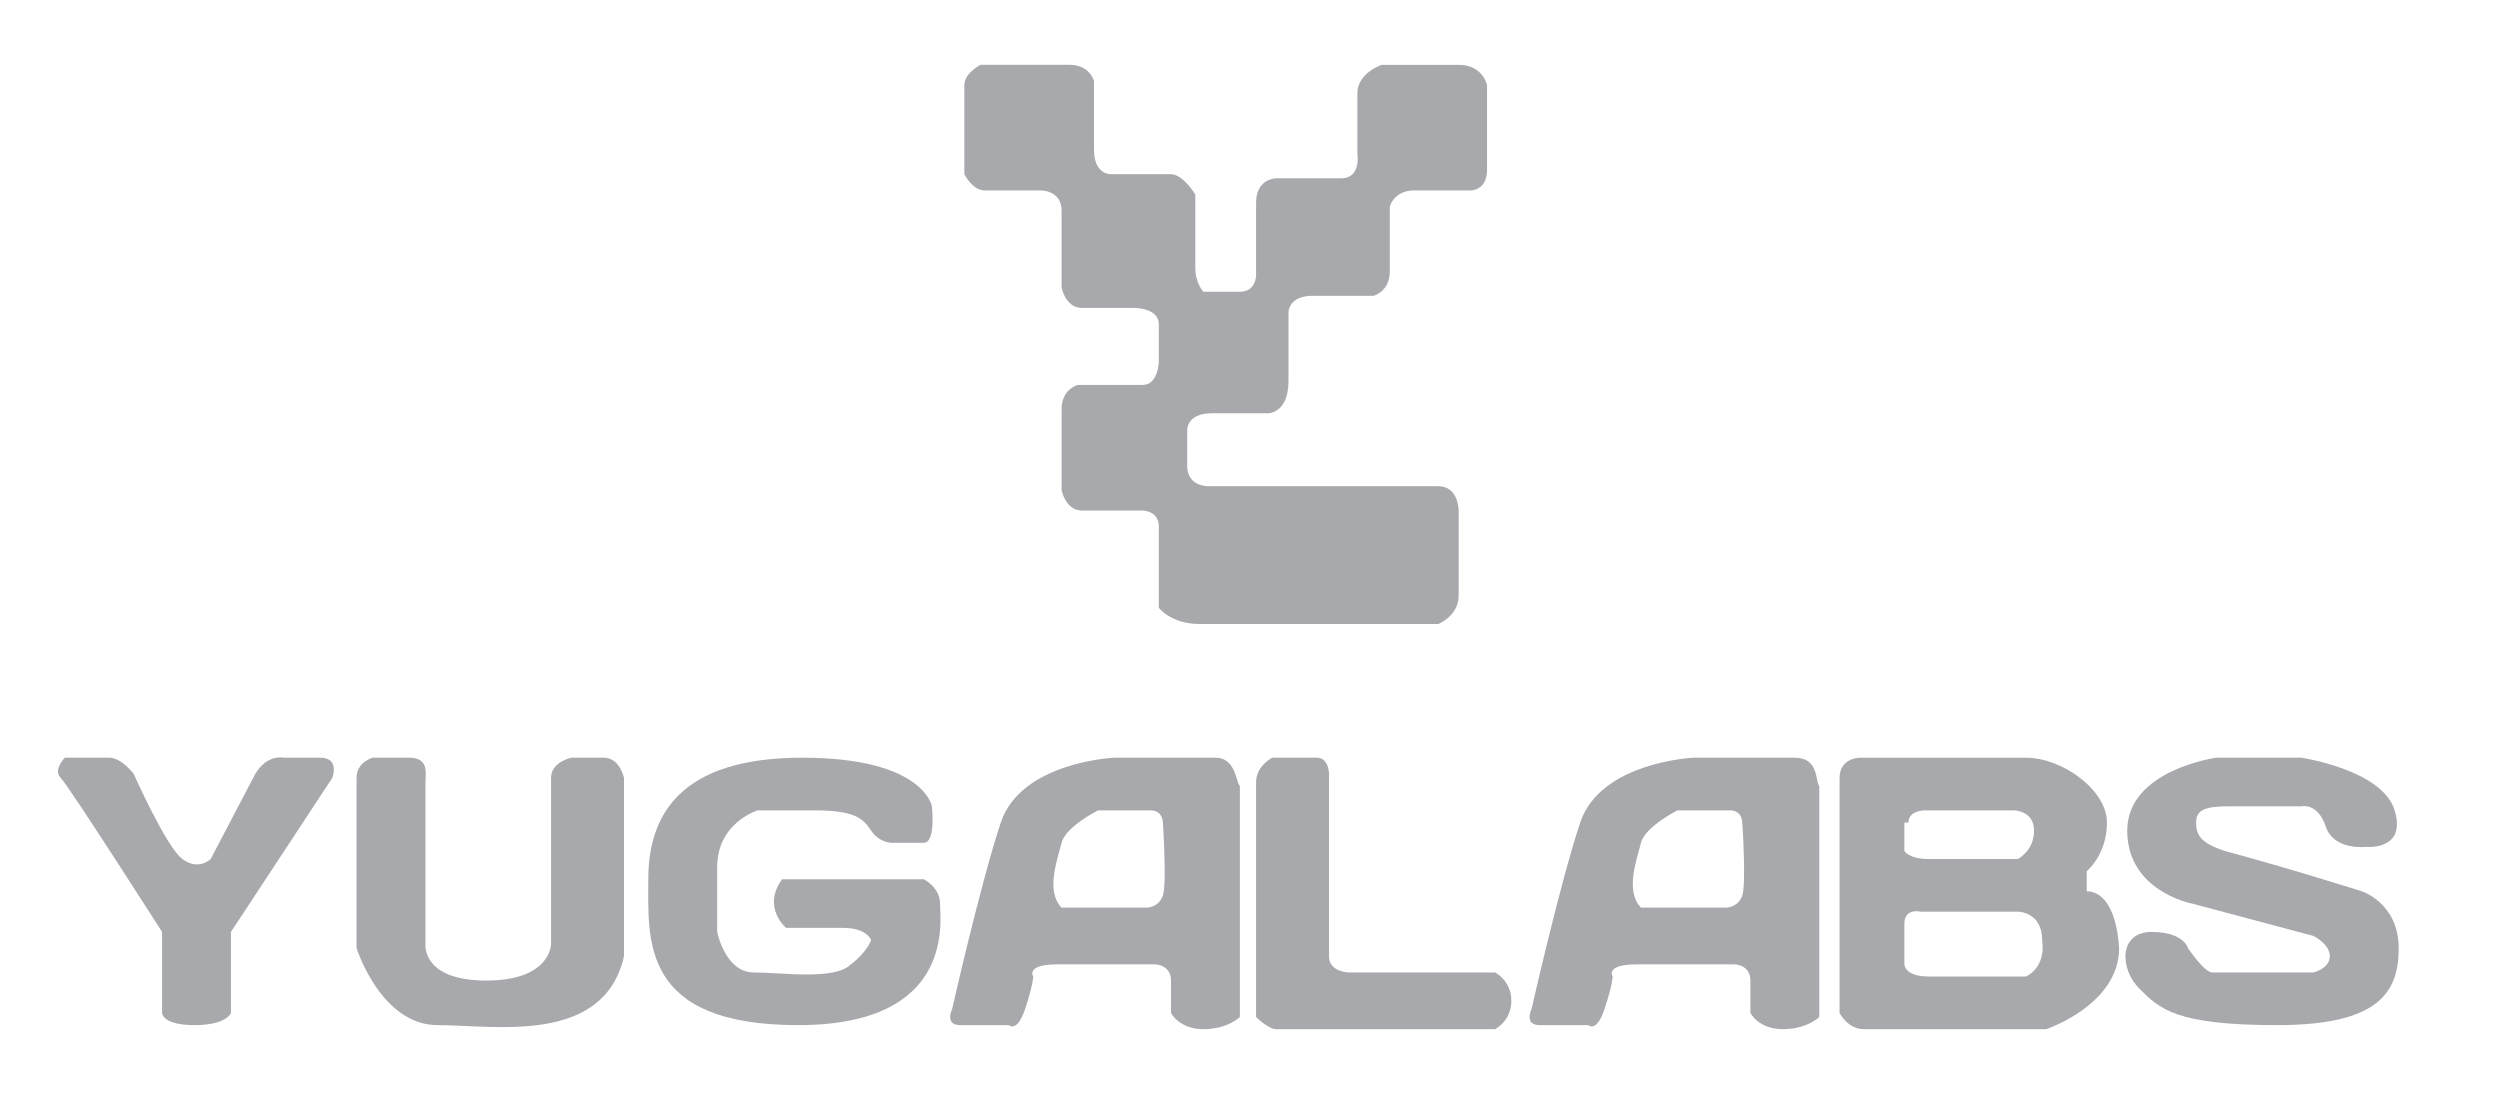 <?xml version="1.0" encoding="utf-8"?>
<!-- Generator: Adobe Illustrator 27.2.0, SVG Export Plug-In . SVG Version: 6.00 Build 0)  -->
<svg version="1.1" id="Layer_2" xmlns="http://www.w3.org/2000/svg" xmlns:xlink="http://www.w3.org/1999/xlink" x="0px" y="0px"
	 viewBox="0 0 61.7 27.3" style="enable-background:new 0 0 61.7 27.3;" xml:space="preserve">
<style type="text/css">
	.st0{fill:#A7A9AC;}
</style>
<path class="st0" d="M26.4,1.6h-2.2c0,0-0.4,0.2-0.4,0.5s0,2.2,0,2.2s0.2,0.4,0.5,0.4s1.4,0,1.4,0s0.5,0,0.5,0.5c0,0.4,0,1.9,0,1.9
	s0.1,0.5,0.5,0.5s1.3,0,1.3,0s0.6,0,0.6,0.4c0,0.4,0,0.9,0,0.9s0,0.6-0.4,0.6c-0.4,0-1.6,0-1.6,0s-0.4,0.1-0.4,0.6c0,0.5,0,2,0,2
	s0.1,0.5,0.5,0.5c0.4,0,1.5,0,1.5,0s0.4,0,0.4,0.4s0,2,0,2s0.3,0.4,1,0.4c0.8,0,5.9,0,5.9,0s0.5-0.2,0.5-0.7c0-0.4,0-2.1,0-2.1
	S36,12,35.5,12h-5.7c0,0-0.5,0-0.5-0.5s0-0.9,0-0.9s0-0.4,0.6-0.4c0.6,0,1.4,0,1.4,0s0.5,0,0.5-0.8c0-0.7,0-1.7,0-1.7s0-0.4,0.6-0.4
	c0.6,0,1.5,0,1.5,0s0.4-0.1,0.4-0.6s0-1.6,0-1.6s0.1-0.4,0.6-0.4s1.4,0,1.4,0s0.4,0,0.4-0.5s0-2.1,0-2.1s-0.1-0.5-0.7-0.5
	c-0.6,0-1.9,0-1.9,0s-0.6,0.2-0.6,0.7s0,1.5,0,1.5s0.1,0.6-0.4,0.6c-0.5,0-1.6,0-1.6,0s-0.5,0-0.5,0.6s0,1.8,0,1.8s0,0.4-0.4,0.4
	c-0.3,0-0.9,0-0.9,0S29.5,7,29.5,6.6s0-1.8,0-1.8s-0.3-0.5-0.6-0.5c-0.3,0-1.5,0-1.5,0S27,4.3,27,3.7S27,2,27,2S26.9,1.6,26.4,1.6z"
	/>
<path class="st0" d="M3.3,19.1c0,0-0.3-0.4-0.6-0.4s-1.1,0-1.1,0s-0.3,0.3-0.1,0.5S4,23,4,23v2c0,0,0,0.3,0.8,0.3s0.9-0.3,0.9-0.3
	v-2l2.5-3.8c0,0,0.2-0.5-0.3-0.5s-0.9,0-0.9,0s-0.4-0.1-0.7,0.4l-1.1,2.1c0,0-0.3,0.3-0.7,0S3.3,19.1,3.3,19.1z"/>
<path class="st0" d="M10.1,18.7H9.2c0,0-0.4,0.1-0.4,0.5c0,0.4,0,4.2,0,4.2s0.6,1.9,2,1.9s4.1,0.5,4.6-1.7v-4.4c0,0-0.1-0.5-0.5-0.5
	s-0.8,0-0.8,0s-0.5,0.1-0.5,0.5s0,4.1,0,4.1s0,0.9-1.6,0.9s-1.5-0.9-1.5-0.9v-4C10.5,19.1,10.6,18.7,10.1,18.7z"/>
<path class="st0" d="M19.3,21.7h3.5c0,0,0.4,0.2,0.4,0.6s0.4,3-3.5,3S16,23.2,16,21.7c0-1.6,0.8-3,3.8-3s3.2,1.2,3.2,1.2
	s0.1,0.9-0.2,0.9c-0.3,0-0.8,0-0.8,0s-0.3,0-0.5-0.3c-0.2-0.3-0.4-0.5-1.4-0.5c-1,0-1.4,0-1.4,0s-1,0.3-1,1.4s0,1.6,0,1.6
	s0.2,1,0.9,1c0.7,0,2,0.2,2.4-0.2c0.4-0.3,0.5-0.6,0.5-0.6s-0.1-0.3-0.7-0.3c-0.6,0-1.4,0-1.4,0S18.8,22.4,19.3,21.7z"/>
<path class="st0" d="M30,18.7c-0.5,0-2.5,0-2.5,0s-2.3,0.1-2.8,1.6c-0.5,1.5-1.2,4.6-1.2,4.6s-0.2,0.4,0.2,0.4c0.3,0,1.2,0,1.2,0
	s0.2,0.2,0.4-0.4c0.2-0.6,0.2-0.8,0.2-0.8s-0.2-0.3,0.6-0.3c0.8,0,2.4,0,2.4,0s0.4,0,0.4,0.4c0,0.3,0,0.8,0,0.8s0.2,0.4,0.8,0.4
	c0.6,0,0.9-0.3,0.9-0.3v-5.7C30.5,19.3,30.5,18.7,30,18.7z M28.7,22.1c-0.1,0.3-0.4,0.3-0.4,0.3h-2.1c-0.4-0.4-0.1-1.2,0-1.6
	c0.1-0.4,0.9-0.8,0.9-0.8h1.3c0.3,0,0.3,0.3,0.3,0.3S28.8,21.8,28.7,22.1z"/>
<path class="st0" d="M44.3,18.7c-0.5,0-2.5,0-2.5,0s-2.3,0.1-2.8,1.6c-0.5,1.5-1.2,4.6-1.2,4.6s-0.2,0.4,0.2,0.4c0.3,0,1.2,0,1.2,0
	s0.2,0.2,0.4-0.4s0.2-0.8,0.2-0.8s-0.2-0.3,0.6-0.3s2.4,0,2.4,0s0.4,0,0.4,0.4c0,0.3,0,0.8,0,0.8s0.2,0.4,0.8,0.4
	c0.6,0,0.9-0.3,0.9-0.3v-5.7C44.8,19.3,44.9,18.7,44.3,18.7z M43,22.1c-0.1,0.3-0.4,0.3-0.4,0.3h-2.1c-0.4-0.4-0.1-1.2,0-1.6
	c0.1-0.4,0.9-0.8,0.9-0.8h1.3c0.3,0,0.3,0.3,0.3,0.3S43.1,21.8,43,22.1z"/>
<path class="st0" d="M32.5,18.7h-1.1c0,0-0.4,0.2-0.4,0.6s0,5.8,0,5.8s0.3,0.3,0.5,0.3s5.4,0,5.4,0s0.4-0.2,0.4-0.7S36.9,24,36.9,24
	h-3.6c0,0-0.5,0-0.5-0.4s0-4.5,0-4.5S32.8,18.7,32.5,18.7z"/>
<path class="st0" d="M51.5,22l0-0.5c0,0,0.5-0.4,0.5-1.2s-1.1-1.6-2-1.6c-0.8,0-4.1,0-4.1,0s-0.5,0-0.5,0.5v5.8c0,0,0.2,0.4,0.6,0.4
	c0.4,0,4.5,0,4.5,0s1.8-0.6,1.8-2C52.2,21.9,51.5,22,51.5,22z M47.1,20.3c0-0.3,0.4-0.3,0.4-0.3h2.2c0,0,0.5,0,0.5,0.5
	c0,0.5-0.4,0.7-0.4,0.7s-1.7,0-2.2,0c-0.5,0-0.6-0.2-0.6-0.2V20.3z M50,24.1c0,0-1.8,0-2.4,0c-0.6,0-0.6-0.3-0.6-0.3v-1
	c0-0.4,0.4-0.3,0.4-0.3h2.4c0,0,0.6,0,0.6,0.7C50.5,23.9,50,24.1,50,24.1z"/>
<path class="st0" d="M58.4,20.9c0,0,1,0.1,0.7-0.9c-0.3-1-2.3-1.3-2.3-1.3h-2.1c0,0-2.2,0.3-2.2,1.8s1.6,1.8,1.6,1.8l3,0.8
	c0,0,0.4,0.2,0.4,0.5S57.1,24,57.1,24s-2.2,0-2.5,0c-0.2,0-0.6-0.6-0.6-0.6S53.9,23,53.1,23s-0.8,0.9-0.3,1.4
	c0.5,0.5,0.9,0.9,3.4,0.9s3-0.8,3-1.9c0-1.1-0.9-1.4-0.9-1.4s-1.9-0.6-3.4-1c-0.6-0.2-0.7-0.4-0.7-0.7c0-0.3,0.2-0.4,0.8-0.4
	c0.6,0,1.8,0,1.8,0s0.4-0.1,0.6,0.5C57.6,21,58.4,20.9,58.4,20.9z"/>
</svg>
